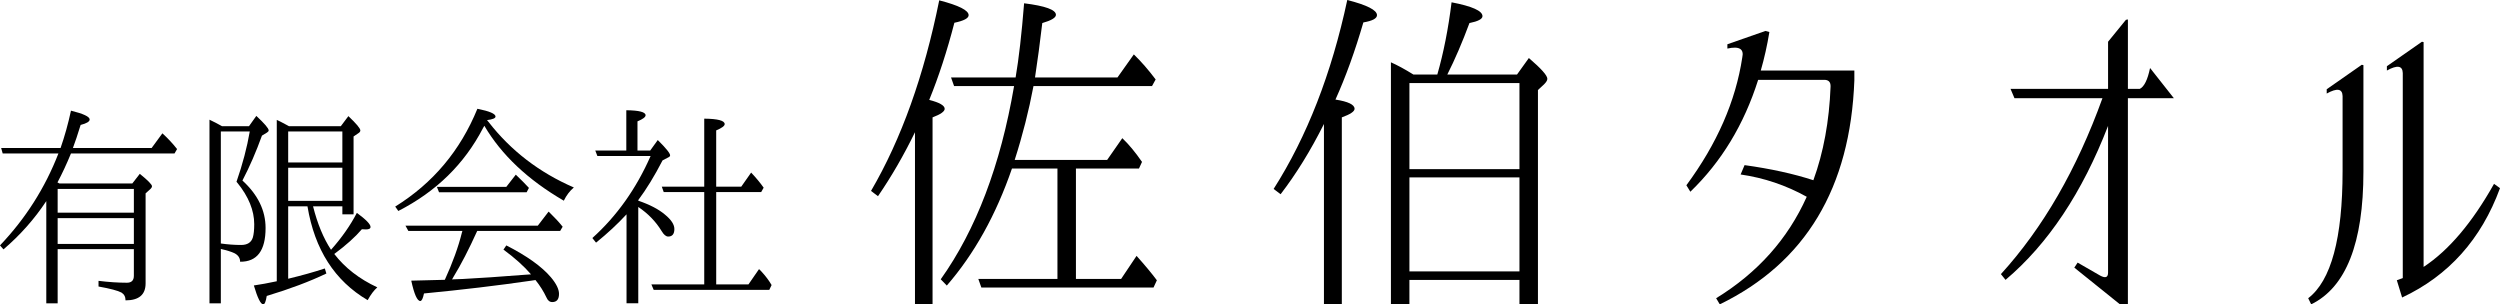 <svg width="230" height="28" viewBox="0 0 230 28" fill="none" xmlns="http://www.w3.org/2000/svg">
<path d="M85.489 9.191C86.436 9.434 86.911 9.707 86.911 10.011C86.911 10.254 86.538 10.517 85.795 10.799V28H84.178V12.165C83.155 14.269 82.021 16.23 80.775 18.05L80.134 17.565C82.922 12.792 85.014 6.947 86.408 0.031C88.21 0.496 89.114 0.952 89.114 1.396C89.114 1.68 88.677 1.912 87.803 2.094C87.134 4.682 86.362 7.049 85.489 9.191ZM93.102 15.502C91.633 19.769 89.634 23.359 87.106 26.271L86.548 25.695C89.8 21.125 92.051 15.198 93.296 7.917H87.775L87.496 7.128H93.436C93.733 5.39 93.994 3.114 94.217 0.302C96.169 0.545 97.145 0.9 97.145 1.364C97.145 1.627 96.726 1.879 95.89 2.122C95.684 3.882 95.461 5.551 95.221 7.128H102.806L104.313 5.005C105 5.672 105.669 6.442 106.32 7.31L105.986 7.917H95.081C94.653 10.183 94.078 12.449 93.352 14.713H101.858L103.252 12.711C103.847 13.277 104.451 14.005 105.065 14.895L104.787 15.502H98.986V25.664H103.141L104.563 23.54C105.325 24.389 105.948 25.138 106.432 25.785L106.124 26.453H90.285L90.006 25.664H97.285V15.502H93.102Z" fill="black"/>
<path d="M122.862 9.161C124.033 9.343 124.62 9.628 124.62 10.01C124.62 10.253 124.23 10.516 123.448 10.799V28H121.803V11.406C120.576 13.854 119.246 16.008 117.815 17.868L117.174 17.383C120.241 12.57 122.5 6.776 123.949 0C125.772 0.466 126.683 0.931 126.683 1.396C126.683 1.699 126.264 1.922 125.429 2.063C124.665 4.692 123.811 7.058 122.862 9.161ZM130.03 6.855H132.233C132.808 4.853 133.246 2.638 133.544 0.212C135.44 0.576 136.388 1 136.388 1.486C136.388 1.749 135.988 1.961 135.189 2.122C134.537 3.882 133.859 5.459 133.154 6.855H139.567L140.655 5.338C141.788 6.308 142.356 6.945 142.356 7.249C142.356 7.39 142.253 7.563 142.048 7.765L141.491 8.28V27.999H139.79V25.754H129.666V27.999H127.965V5.732C128.561 5.996 129.249 6.37 130.03 6.855ZM139.79 15.562V7.644H129.667V15.562H139.79ZM139.79 16.321H129.667V24.966H139.79V16.321Z" fill="black"/>
<path d="M158.92 4.072L162.418 2.848L162.783 2.947C162.581 4.183 162.316 5.362 161.992 6.488H170.601V7.382C170.236 17.288 166.109 24.161 158.22 28L157.885 27.437C161.697 25.099 164.477 21.988 166.22 18.104C164.314 17.045 162.285 16.361 160.137 16.052L160.501 15.192C162.895 15.523 165.004 15.986 166.83 16.581C167.763 14.023 168.29 11.154 168.412 7.976C168.431 7.535 168.219 7.325 167.772 7.347H161.75C160.452 11.451 158.373 14.882 155.512 17.64L155.147 17.044C157.966 13.227 159.681 9.31 160.288 5.295C160.47 4.501 160.014 4.225 158.919 4.468V4.072H158.92Z" fill="black"/>
<path d="M185.333 9.037L184.968 8.176H193.942V3.84L195.585 1.822L195.767 1.789V8.176H196.862C197.268 7.977 197.581 7.337 197.805 6.256L199.996 9.036H195.766V27.999H195.036L190.837 24.623L191.142 24.16L193.211 25.352C193.698 25.616 193.941 25.527 193.941 25.087V11.584C191.569 17.717 188.424 22.439 184.51 25.748L184.084 25.219C187.958 20.961 191.071 15.566 193.425 9.036H185.333V9.037Z" fill="black"/>
<path d="M214.058 8.21L217.283 5.959L217.435 5.992V15.788C217.435 22.363 215.833 26.434 212.628 28L212.354 27.437C214.463 25.826 215.518 21.921 215.518 15.721V8.838C215.498 8.154 215.01 8.077 214.057 8.607V8.21H214.058ZM219.594 6.091L222.819 3.84L222.971 3.873V24.557C225.285 23.035 227.444 20.487 229.451 16.913L230 17.31C228.275 22.01 225.274 25.363 220.994 27.371L220.508 25.782C220.69 25.716 220.873 25.65 221.055 25.584V6.72C221.035 6.036 220.549 5.959 219.594 6.489V6.091Z" fill="black"/>
<path d="M12.316 22.923H5.304V27.904H4.259V18.502C3.169 20.15 1.857 21.63 0.32 22.943L0 22.576C2.353 20.105 4.145 17.287 5.374 14.12H0.248L0.107 13.618H5.572C5.949 12.537 6.269 11.391 6.53 10.181C7.676 10.464 8.249 10.734 8.249 10.992C8.249 11.186 7.973 11.352 7.418 11.494C7.144 12.382 6.908 13.09 6.707 13.618H13.948L14.941 12.266C15.448 12.729 15.899 13.213 16.29 13.714L16.056 14.119H6.529C6.126 15.097 5.713 15.985 5.287 16.783L5.465 16.879H12.173L12.862 15.992C13.608 16.597 13.983 16.976 13.983 17.131C13.983 17.221 13.922 17.317 13.805 17.42L13.395 17.788V26.069C13.395 27.111 12.781 27.633 11.549 27.633C11.549 27.312 11.427 27.073 11.178 26.918C10.846 26.738 10.141 26.552 9.064 26.359V25.837C9.987 25.953 10.859 26.011 11.676 26.011C12.101 26.011 12.315 25.799 12.315 25.374V22.923H12.316ZM12.316 19.564V17.382H5.304V19.564H12.316ZM12.316 22.441V20.066H5.304V22.441H12.316Z" fill="black"/>
<path d="M20.317 22.904V27.904H19.272V11.012L19.465 11.108C19.714 11.224 19.988 11.366 20.282 11.532L20.423 11.609H22.908L23.582 10.663C24.34 11.37 24.718 11.814 24.718 11.995C24.718 12.06 24.672 12.124 24.575 12.188L24.099 12.478C23.566 13.957 22.968 15.334 22.304 16.609C23.723 17.909 24.433 19.363 24.433 20.972C24.433 23.057 23.652 24.093 22.091 24.08C22.091 23.732 21.913 23.469 21.558 23.289C21.288 23.162 20.875 23.031 20.317 22.904ZM20.317 22.401C20.956 22.491 21.579 22.537 22.183 22.537C22.761 22.537 23.121 22.306 23.263 21.842C23.346 21.559 23.389 21.154 23.389 20.626C23.389 19.364 22.872 18.096 21.843 16.823L21.757 16.726C22.325 15.091 22.73 13.548 22.979 12.092H20.317V22.401ZM26.584 11.61H31.356L32.051 10.683C32.784 11.378 33.151 11.815 33.151 11.996C33.151 12.086 33.103 12.163 33.009 12.228L32.528 12.556V19.718H31.498V18.984H28.801C29.204 20.58 29.754 21.911 30.454 22.98C31.448 21.861 32.239 20.729 32.832 19.583C33.672 20.2 34.089 20.632 34.089 20.876C34.089 21.031 33.947 21.108 33.664 21.108C33.499 21.108 33.374 21.101 33.293 21.089C32.677 21.81 31.831 22.568 30.753 23.366C31.736 24.64 33.054 25.664 34.713 26.436C34.403 26.706 34.109 27.099 33.825 27.614C30.795 25.838 28.949 22.961 28.288 18.984H26.513V25.644C27.791 25.335 28.913 25.02 29.884 24.699L30.026 25.162C28.5 25.896 26.67 26.583 24.54 27.227C24.459 27.742 24.353 28 24.221 28C23.985 28 23.696 27.421 23.354 26.262C23.98 26.172 24.682 26.043 25.463 25.876V11.03C25.64 11.107 25.945 11.261 26.37 11.493L26.584 11.61ZM26.513 12.092V14.949H31.497V12.092H26.513ZM31.497 18.482V15.432H26.513V18.482H31.497Z" fill="black"/>
<path d="M44.807 11.051L44.934 11.205C46.993 13.857 49.611 15.869 52.793 17.247C52.416 17.569 52.108 17.974 51.87 18.464C48.569 16.546 46.133 14.248 44.559 11.572C44.513 11.649 44.473 11.719 44.438 11.784C42.721 15.092 40.123 17.634 36.644 19.41L36.36 19.005C39.828 16.855 42.348 13.857 43.92 10.008C45.033 10.228 45.588 10.466 45.588 10.723C45.588 10.876 45.329 10.985 44.807 11.051ZM40.924 25.742C41.643 24.172 42.171 22.717 42.5 21.379C42.513 21.366 42.52 21.347 42.52 21.322C42.53 21.295 42.536 21.27 42.536 21.244H37.567L37.303 20.762H49.477L50.471 19.469L50.648 19.642C51.062 20.041 51.434 20.446 51.764 20.858L51.536 21.244H43.905C43.134 22.943 42.407 24.353 41.72 25.473C41.674 25.576 41.625 25.653 41.577 25.704L42.591 25.666C44.092 25.588 45.991 25.46 48.285 25.279L48.853 25.241C48.215 24.495 47.37 23.736 46.318 22.964L46.582 22.578C48.476 23.543 49.842 24.52 50.684 25.511C51.181 26.103 51.429 26.612 51.429 27.037C51.429 27.539 51.221 27.79 50.806 27.79C50.57 27.79 50.392 27.648 50.273 27.365C50.014 26.812 49.677 26.277 49.264 25.763L48.889 25.82C45.778 26.272 42.485 26.663 39.007 26.998C38.911 27.461 38.799 27.693 38.667 27.693C38.383 27.693 38.107 27.068 37.835 25.82C39.195 25.793 40.223 25.767 40.924 25.742ZM46.582 17.189L47.454 16.069C47.926 16.52 48.329 16.926 48.661 17.286L48.449 17.691H40.392L40.194 17.189H46.582Z" fill="black"/>
<path d="M58.721 18.405V18.463C59.775 18.823 60.591 19.248 61.169 19.737C61.751 20.213 62.042 20.656 62.042 21.068C62.042 21.531 61.851 21.763 61.474 21.763C61.27 21.763 61.071 21.597 60.871 21.261C60.338 20.385 59.621 19.646 58.721 19.041V27.902H57.641V19.717C56.824 20.605 55.889 21.473 54.836 22.323L54.496 21.899C56.745 19.878 58.532 17.362 59.856 14.351H54.958L54.765 13.849H57.62V10.142C58.803 10.155 59.394 10.309 59.394 10.605C59.394 10.772 59.145 10.96 58.648 11.166V13.849H59.819L60.514 12.884C61.27 13.63 61.65 14.1 61.65 14.293C61.65 14.37 61.589 14.435 61.472 14.486L60.955 14.756C60.211 16.198 59.465 17.414 58.721 18.405ZM64.79 26.167V17.672H61.063L60.885 17.171H64.79V10.916C66.045 10.929 66.671 11.096 66.671 11.418C66.671 11.585 66.412 11.778 65.89 11.997V17.171H68.197L69.105 15.877C69.567 16.366 69.95 16.829 70.256 17.267L70.028 17.672H65.891V26.167H68.857L69.831 24.757L70.044 24.97C70.434 25.394 70.749 25.812 70.987 26.224L70.774 26.668H60.14L59.928 26.166H64.79V26.167Z" fill="black"/>
</svg>
